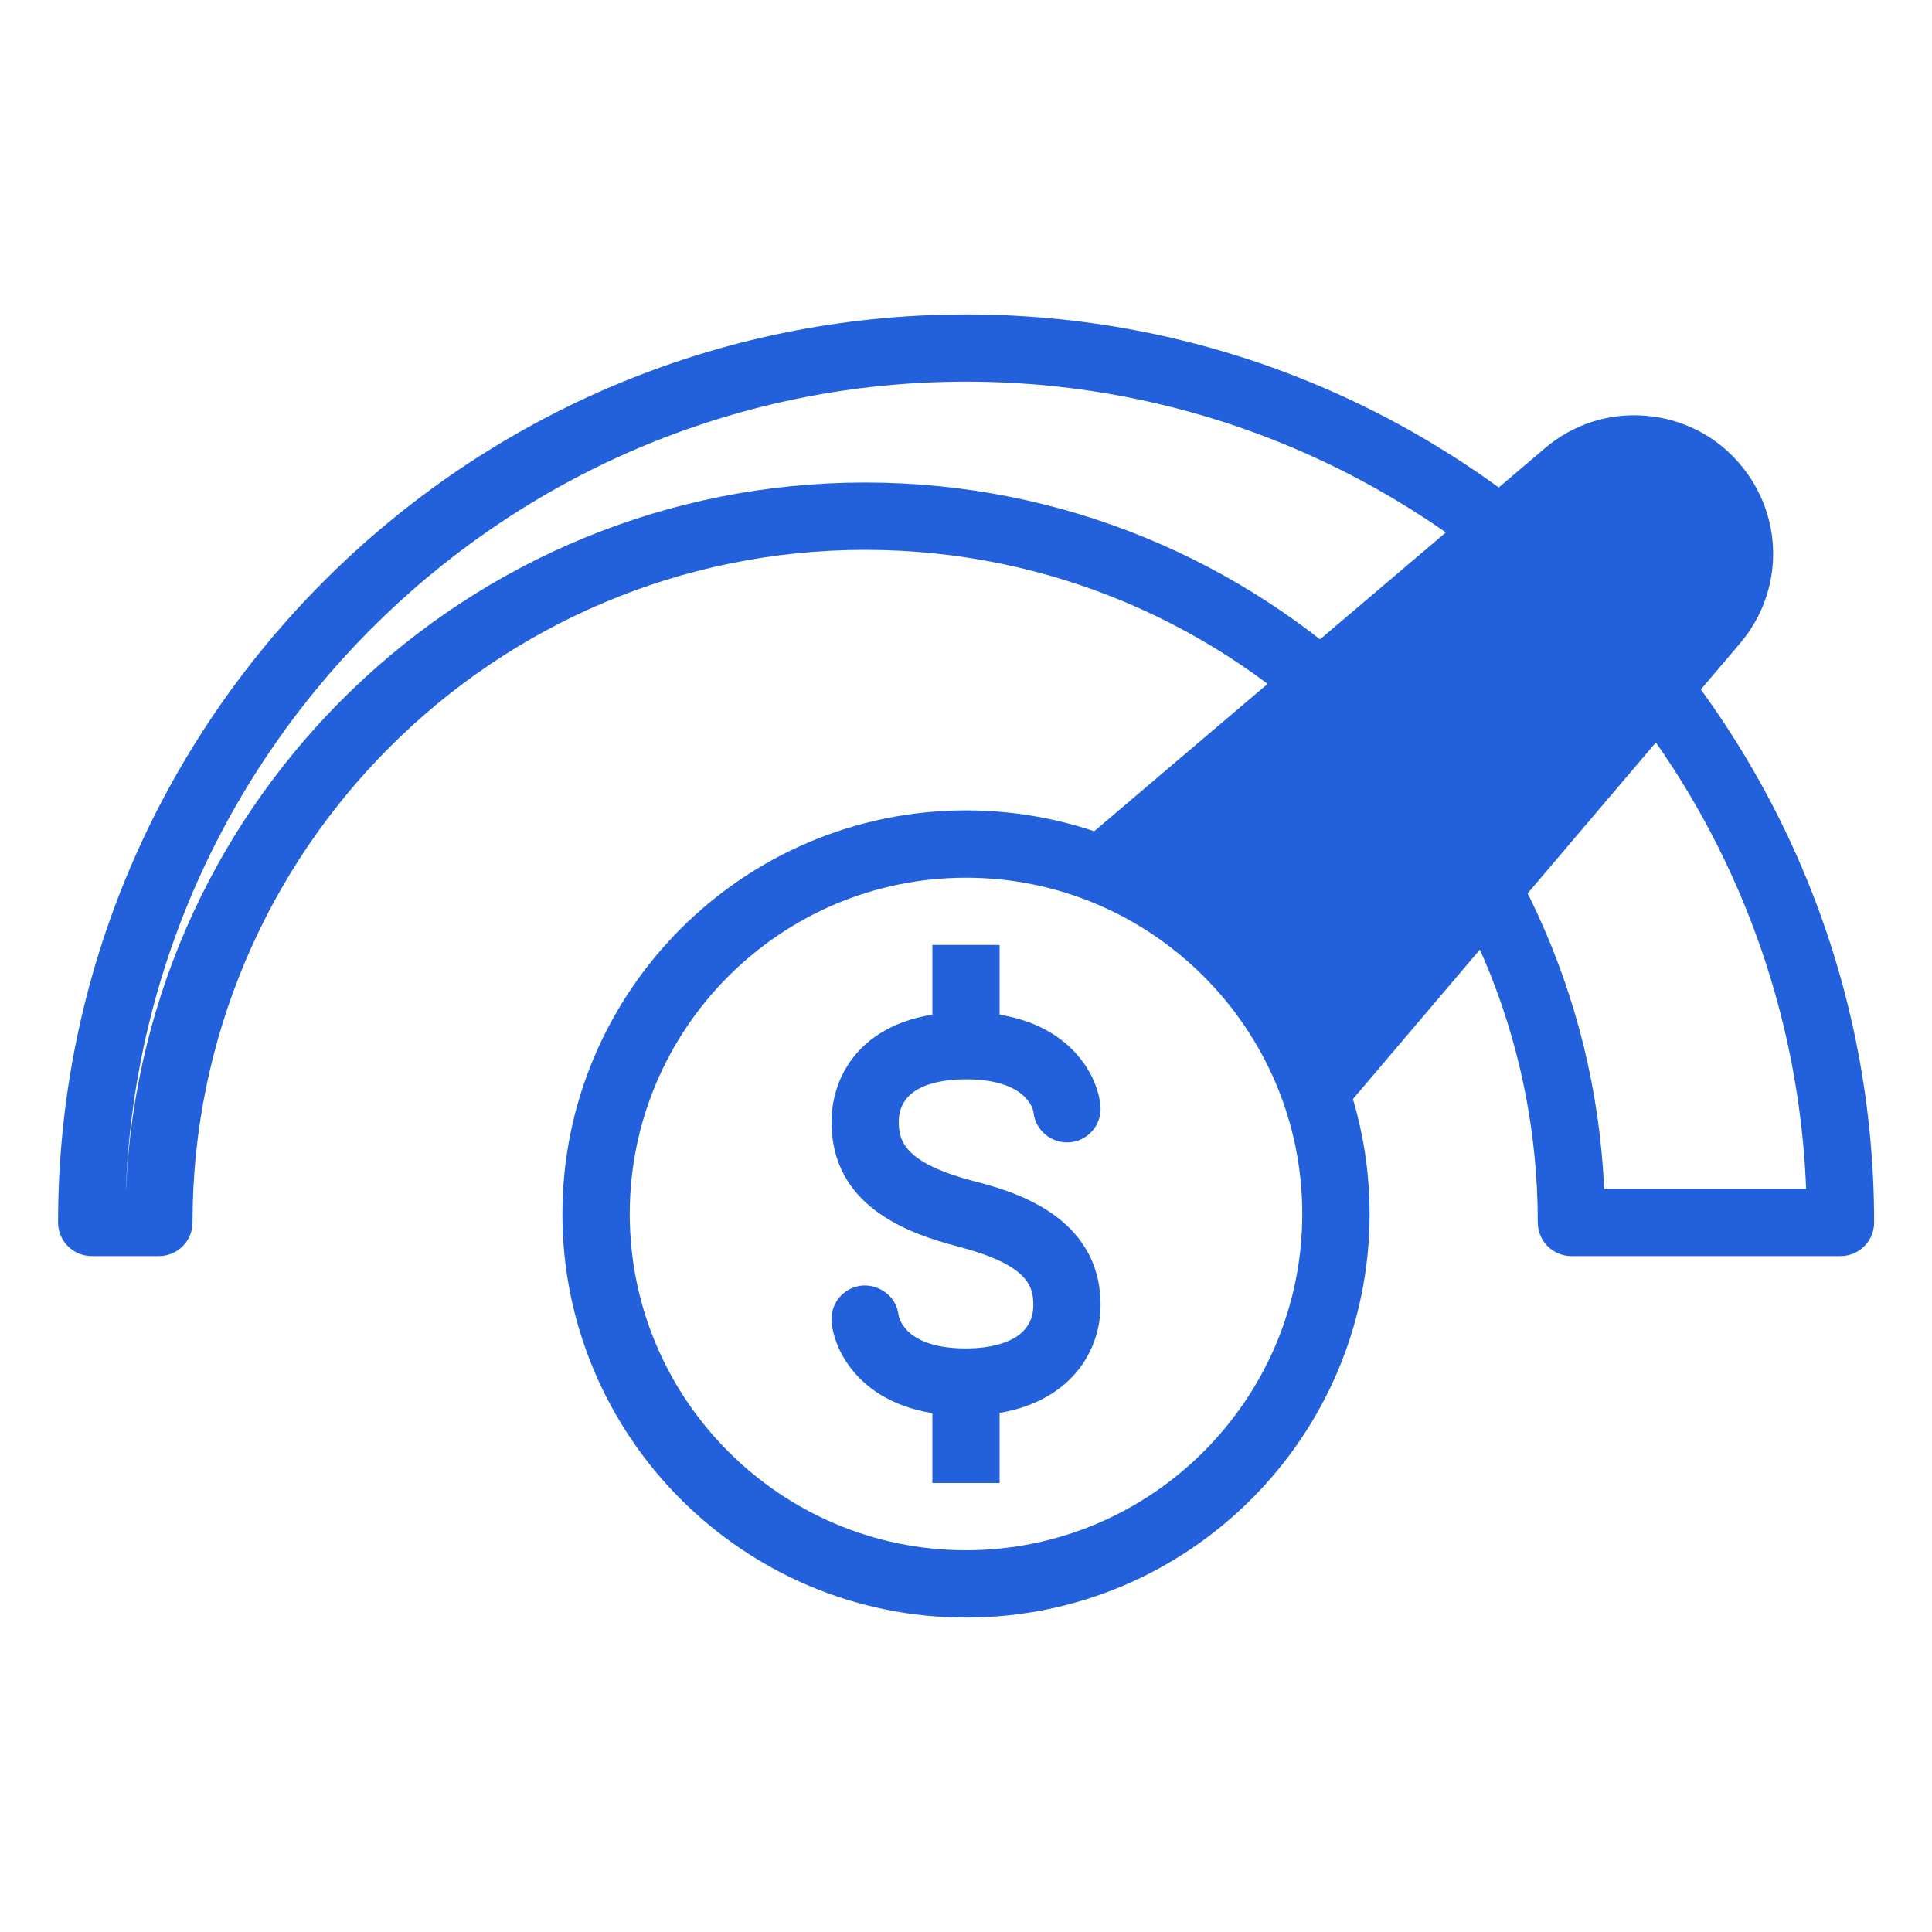 <?xml version="1.0" encoding="UTF-8"?><svg id="Layer_1" xmlns="http://www.w3.org/2000/svg" viewBox="0 0 200 200"><defs><style>.cls-1{fill:#2261db;}</style></defs><path class="cls-1" d="m190.52,130.03h-27.85c-1.92,0-3.48-1.56-3.48-3.48,0-38.39-31.23-69.63-69.63-69.63S19.93,88.15,19.93,126.55c0,1.92-1.56,3.48-3.48,3.48h-6.96c-1.92,0-3.48-1.56-3.48-3.48,0-51.83,42.17-94,94-94s94,42.17,94,94c0,1.92-1.56,3.48-3.48,3.48Zm-24.45-6.96h20.9c-1.84-46.38-40.14-83.56-86.97-83.56S14.87,76.68,13.03,123.06h.01c1.83-40.62,35.45-73.11,76.51-73.11s74.69,32.49,76.51,73.11Z"/><path class="cls-1" d="m180.13,48.05c-2.48-2.92-5.94-4.7-9.76-5.01-3.83-.32-7.53.88-10.44,3.36l-49.85,42.36c13.52,3.68,24.04,14.56,27.2,28.28l42.84-50.43c4.58-5.38,4.58-13.19,0-18.56Z"/><path class="cls-1" d="m135.53,108.36l-5.3-4.51,39.31-46.27c.11-.13.14-.35,0-.53-.12-.14-.42-.17-.57-.05l-46.04,39.11-4.51-5.31,46.04-39.11c1.5-1.27,3.42-1.89,5.37-1.73,1.96.16,3.74,1.07,5.01,2.57,2.35,2.77,2.35,6.78,0,9.55l-39.31,46.27Z"/><path class="cls-1" d="m100,167.45c-23.04,0-41.78-18.74-41.78-41.78s18.74-41.78,41.78-41.78,41.78,18.74,41.78,41.78-18.74,41.78-41.78,41.78Zm0-76.59c-19.2,0-34.81,15.62-34.81,34.81s15.62,34.81,34.81,34.81,34.81-15.62,34.81-34.81-15.62-34.81-34.81-34.81Z"/><path class="cls-1" d="m100,146.56c-10.31,0-13.61-6.34-13.91-9.7-.17-1.92,1.24-3.61,3.16-3.78,1.88-.13,3.56,1.2,3.77,3.06.07.42.81,3.45,6.99,3.45,2.09,0,6.96-.44,6.96-4.48,0-2.04-.61-4.19-7.84-6.08-5.6-1.46-13.05-4.38-13.05-12.89,0-5.24,3.65-11.37,13.93-11.37s13.61,6.34,13.91,9.7c.17,1.92-1.24,3.61-3.16,3.78-1.89.16-3.61-1.24-3.78-3.16-.04-.25-.72-3.36-6.98-3.36-2.6,0-6.96.57-6.96,4.41,0,1.99.61,4.27,7.84,6.15,3.57.93,13.05,3.4,13.05,12.81,0,5.7-4.31,11.44-13.93,11.44Z"/><rect class="cls-1" x="96.52" y="97.82" width="6.96" height="10.44"/><rect class="cls-1" x="96.52" y="143.08" width="6.96" height="10.44"/></svg>